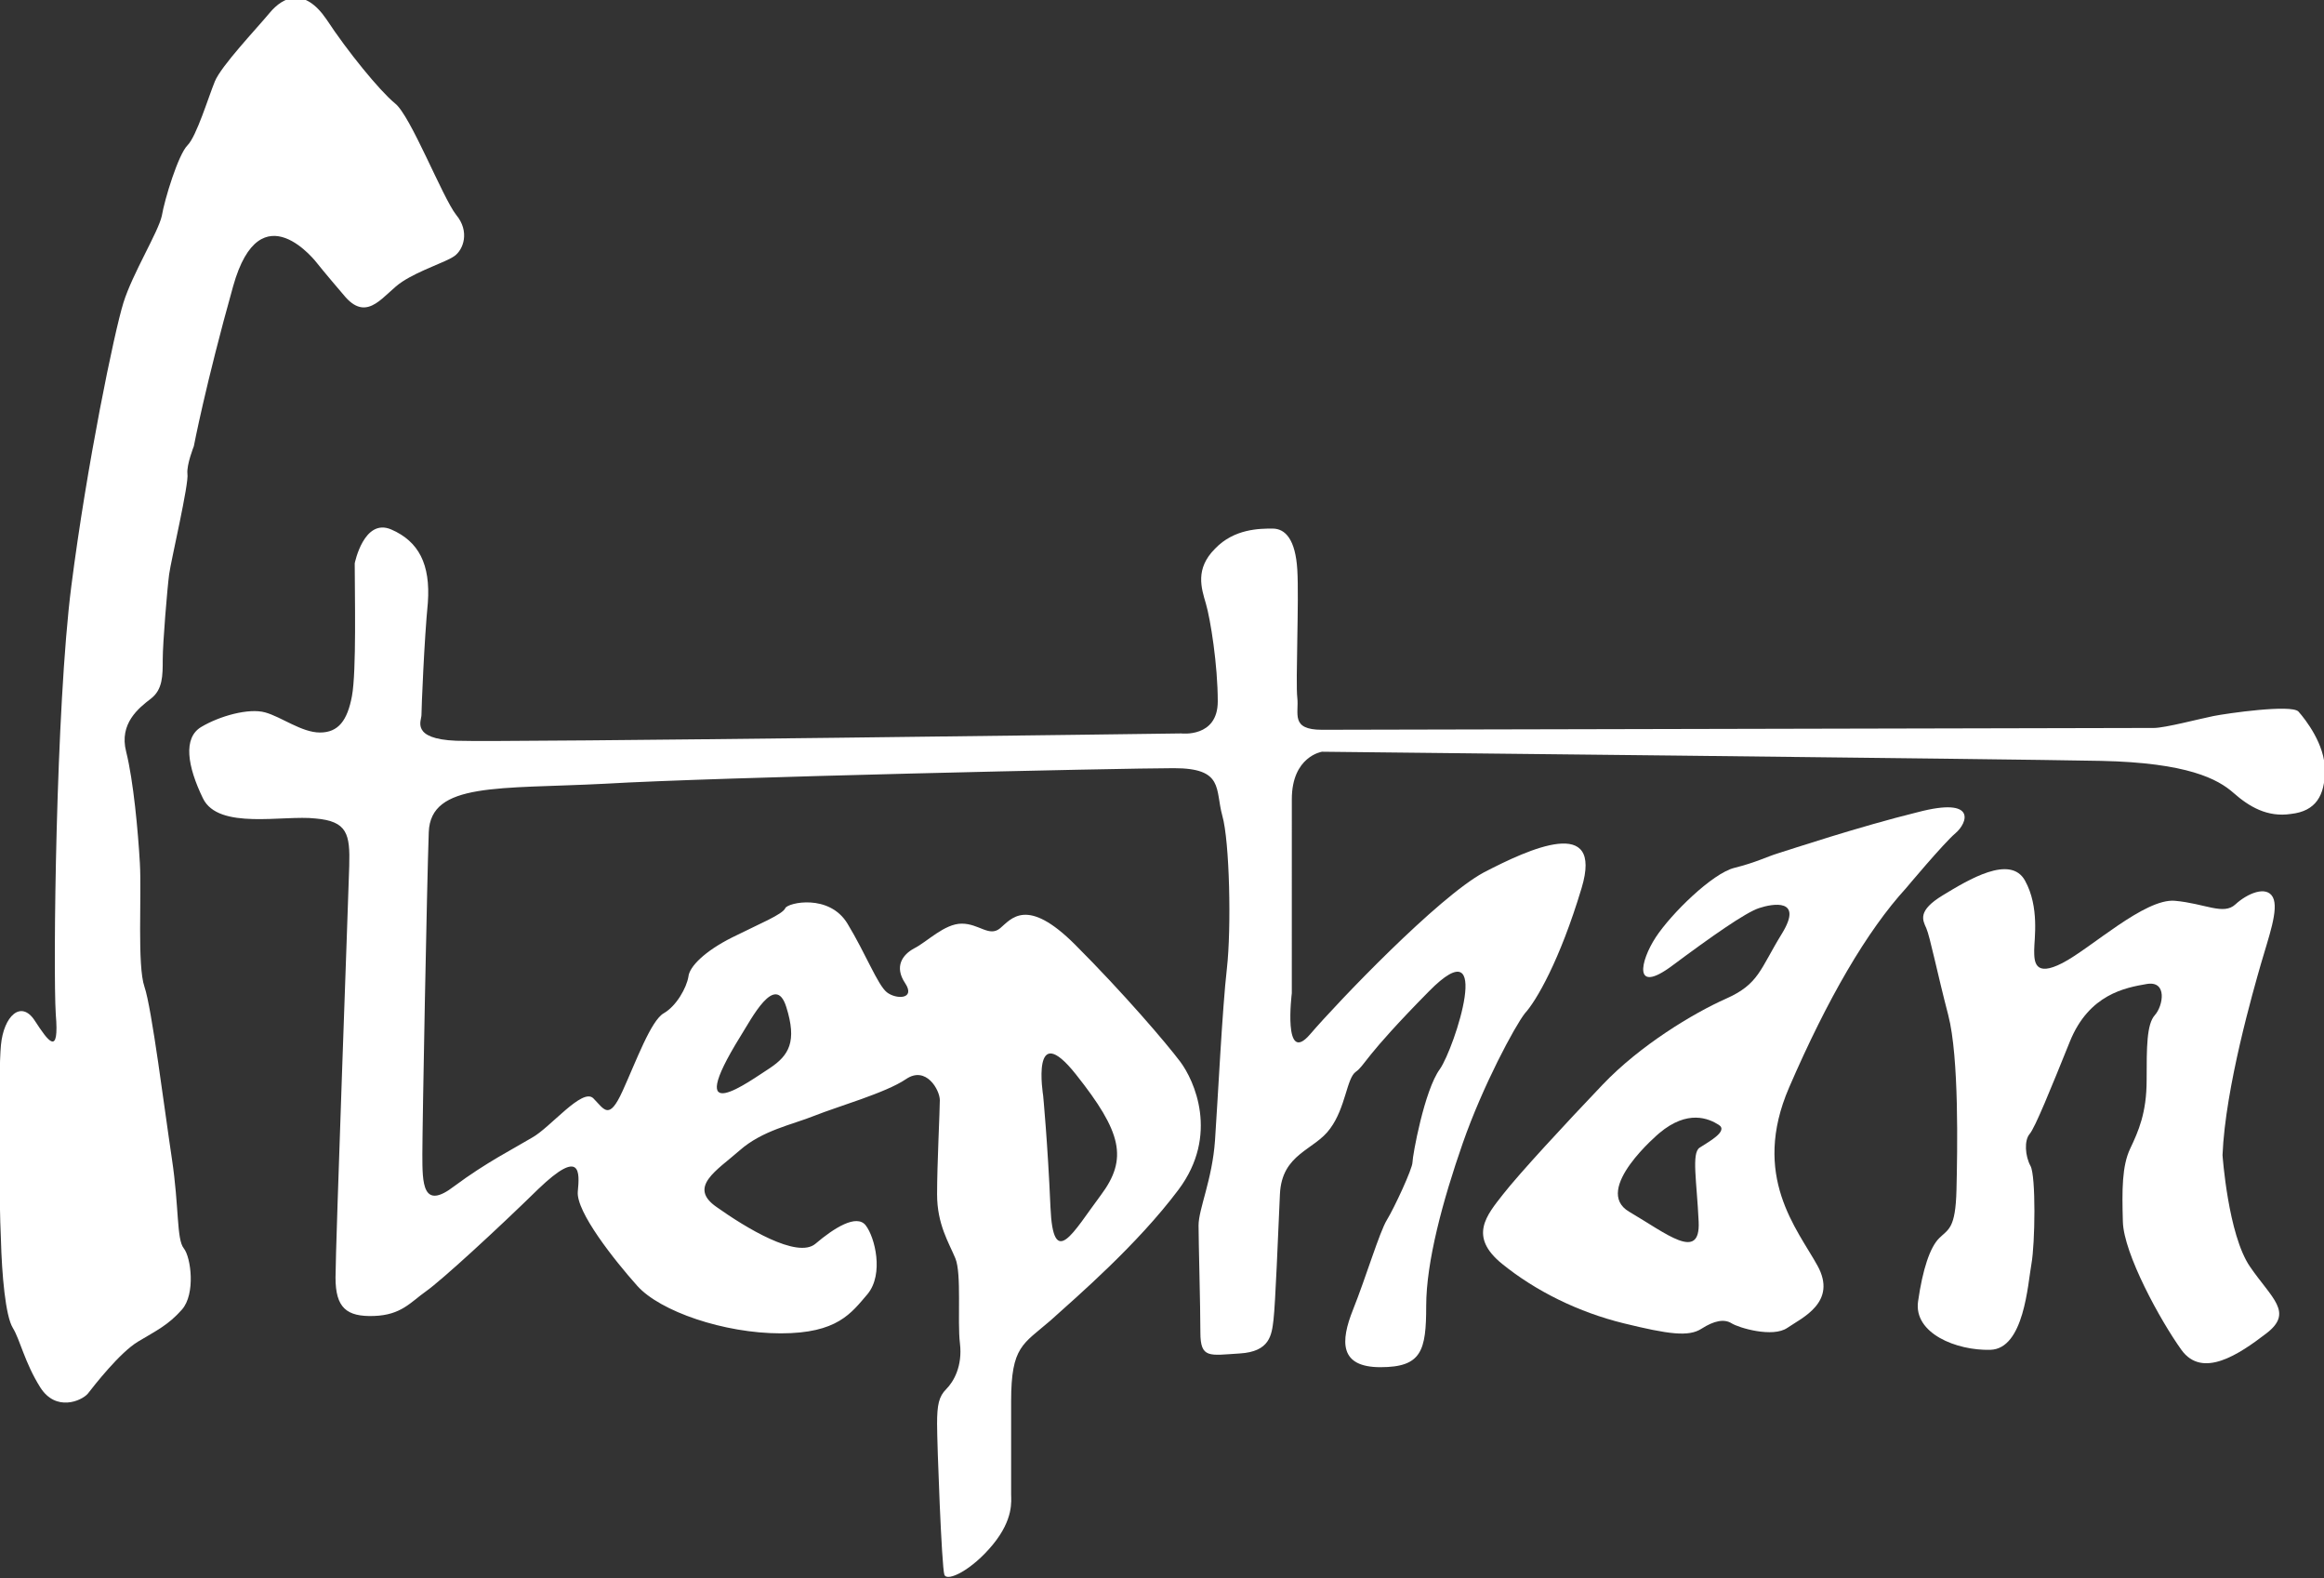 <svg id="Calque_2" xmlns="http://www.w3.org/2000/svg" viewBox="0 0 254.2 172.6"><rect x="0" y="0" width="254.2" height="172.6" fill="#333333" stroke="none"/><style>.st0{fill:#fff}</style><path class="st0" d="M34.7 28.8s-6.2-8.2-9.2 2.5c-3 10.7-4.3 17.5-4.3 17.5s-.8 2-.7 3c.2 1-1.8 9.5-2 11-.2 1.5-.7 7.5-.7 9.3 0 1.8 0 3.3-1.3 4.3s-3.5 2.7-2.7 5.8c.8 3.2 1.3 8.7 1.5 12.2.2 3.5-.3 11.2.5 13.5.8 2.3 2.2 13.5 3 18.8.8 5.3.5 8.8 1.3 9.8s1.3 5-.2 6.7c-1.5 1.7-2.8 2.3-4.8 3.5-2 1.2-4.8 4.8-5.5 5.7-.7.8-3.5 2-5.2-.7-1.7-2.7-2.2-5.2-3-6.5-.8-1.3-1.2-5.8-1.3-9.7-.2-3.8-.3-18 0-21.2.3-3.2 2.2-5 3.7-2.7s2.7 4 2.3-.7c-.3-4.7 0-33.5 1.7-46.8 1.7-13.3 4.7-27.8 5.7-31 1-3.2 3.8-7.7 4.2-9.5.3-1.8 1.8-6.7 2.8-7.7s2.3-5.3 3-7c.7-1.7 4.5-5.7 6-7.5s3.8-2.8 6.2.7c2.3 3.5 5.8 7.8 7.5 9.2 1.7 1.3 5.2 10.3 6.7 12.2 1.5 1.8.8 3.8-.2 4.5S46 29.5 44 30.8c-2 1.3-3.7 4.5-6.2 1.7-2.4-2.8-3.1-3.7-3.1-3.7z"/><path class="st0" d="M251.4 77.8c-.8-.8-7.8.2-9.3.5-1.5.3-5.3 1.3-6.5 1.3-1.2 0-87.5.2-91 .2s-2.5-1.8-2.7-3.5c-.2-1.7.2-10.7 0-14-.2-3.3-1.3-4.5-2.7-4.5s-4.2 0-6.3 2.2c-2.2 2.2-1.5 4.3-1 6 .5 1.7 1.3 6.7 1.3 10.7s-4 3.5-4 3.5-74.3 1-79.3.8c-5-.2-3.8-2.2-3.8-2.8 0-.7.3-8.2.7-12.3.3-4.2-1-6.7-4-8-3-1.3-4 3.7-4 3.7 0 3.3.2 11.8-.3 14.5-.5 2.7-1.5 4-3.5 4s-4.2-1.7-6-2.2-5 .4-7 1.6c-2 1.2-1.5 4.3.2 7.8s8.8 1.8 12.3 2.2c3.5.3 3.8 1.7 3.7 5.2s-1.5 41.7-1.5 45c0 3.3 1.2 4.3 4.2 4.2s4-1.5 5.7-2.7c1.7-1.2 7.7-6.7 12.3-11.2 4.7-4.5 4.5-1.8 4.3.3-.2 2.2 4 7.5 6.5 10.3 2.5 2.8 9.5 5.2 15.7 5.2s7.7-2.2 9.5-4.3c1.8-2.2.8-6.2-.2-7.5-1-1.3-3.5.3-5.5 2s-7.7-1.8-10.8-4c-3.2-2.2 0-4 2.5-6.2s5.7-2.8 8.2-3.8 7.8-2.5 10-4 3.7 1.2 3.7 2.3c0 1.2-.3 7-.3 10.3 0 3.3 1.3 5.3 2 7 .7 1.7.2 6.8.5 9.3s-.7 4.2-1.5 5c-.8.8-1 1.7-1 3.8 0 2.2.5 15.7.8 16.5.3.8 3-.5 5.3-3.3s2-4.8 2-5.5v-10.2c0-6 1.3-6.2 4.3-8.8 3-2.7 9.5-8.3 14-14.3s1.7-12 .2-14-6.2-7.5-11.5-12.8c-5.3-5.3-7-2.8-8.2-1.8s-2.3-.5-4.2-.5-3.8 2-5.2 2.7c-1.3.7-2.2 2-1 3.8 1.2 1.8-1 1.8-2 1s-2.3-4.2-4.3-7.5-6.5-2.3-6.8-1.7c-.3.7-2.8 1.7-5.8 3.2s-4.7 3.2-4.8 4.3c-.2 1.2-1.3 3.2-2.7 4s-3 5.2-4.5 8.5-2 2-3.2.8c-1.2-1.2-4.7 3.2-6.7 4.3-2 1.2-5 2.7-8.5 5.3-3.5 2.7-3.5-.3-3.5-3.5s.5-29.7.7-35.2 7.7-4.7 19.3-5.3c11.7-.7 56.7-1.7 62.2-1.7s4.5 2.3 5.3 5.2c.8 2.8 1 12.3.5 16.7-.5 4.3-1 14.5-1.3 18.8-.3 4.3-1.8 7.5-1.8 9.3 0 1.8.2 8.8.2 11.7s1 2.5 4.3 2.3c3.3-.2 3.5-2 3.7-3.7.2-1.7.5-9.2.7-13.7.2-4.5 3.8-4.8 5.5-7.2 1.7-2.3 1.8-5.5 2.8-6.2 1-.7.8-1.5 8-8.8 7.2-7.3 2.8 6.2 1.2 8.5-1.7 2.3-3 9.5-3 10.2 0 .7-2 5-2.8 6.3-.8 1.3-2.3 6.3-3.7 9.8s-1.5 6.3 3 6.3 5-1.8 5-6.7c0-4.8 1.8-11.5 4-17.8 2.2-6.3 5.7-12.8 6.8-14.2 1.2-1.3 3.8-5.7 6.2-13.7s-5.7-4.3-10.7-1.7c-5 2.7-16 14.2-19 17.7s-2-4.5-2-4.5V87.4c0-4.7 3.3-5.2 3.3-5.2s75.7.8 85.2 1 12.8 2 14.5 3.5c1.7 1.5 3.7 2.7 6.3 2.3 2.7-.3 3.7-2 3.7-4.8s-2.1-5.5-2.9-6.4zm-133.7 39.7c5 6.3 5.7 9.2 2.7 13.2s-5.2 8.3-5.5 1.3c-.3-7-.8-12.2-.8-12.2s-1.4-8.6 3.6-2.3zM81 113.3c1.2-1.9 3.8-7 5-3.2 1.2 3.8.3 5.3-1.8 6.7-2.2 1.4-9.7 7-3.2-3.5z"/><path class="st0" d="M209.8 88.8c-6.5 1.6-14 4.1-15.3 4.5s-2.4 1-4.8 1.6-6.9 5-8.6 7.6-2.5 6.3 1.8 3.1 8-5.8 9.5-6.3 4.9-1.1 2.5 2.8-2.5 5.5-6.1 7.1-9.4 5.1-13.5 9.4-9.1 9.7-10.9 12-3.8 4.6-.1 7.6 8.4 5.3 13.3 6.5 7.1 1.5 8.5.6 2.5-1.1 3.3-.6 4.5 1.6 6.1.5 5.5-2.8 3.3-6.8-7.3-9.8-3.1-19.5 8.5-17.1 12.8-21.8c0 0 4.1-4.9 5.4-6s2.4-4-4.1-2.3zm-23.9 36.7c-.9.6-.3 3.7-.1 8.1s-3.5 1.3-7.6-1.1 3.3-8.6 3.3-8.6c3.1-2.6 5.4-1.6 6.5-.9s-1.2 1.9-2.1 2.5z"/><path class="st0" d="M243.1 126.3s.6 8.7 3 12.2 4.8 5 1.8 7.3-7 5-9.3 1.8-6.3-10.5-6.4-14-.1-6.1.8-8 1.8-3.9 1.8-7.5 0-6.1.9-7.1 1.4-3.8-.9-3.4-6.3 1.1-8.4 6.3-3.8 9.4-4.4 10.1-.5 2.4.1 3.5.5 8.5.1 10.7-.8 9.3-4.5 9.4-8.4-1.8-7.9-5.3 1.3-5.9 2.3-6.9 1.8-1 1.9-5.3c.1-4.2.3-14.5-.9-19.1s-2-8.6-2.4-9.5-1-1.9 1.8-3.6 7.4-4.5 9-1.6 1 6.4 1 7.6 0 3 3.1 1.4 9-7.1 12.3-6.8 5.3 1.6 6.6.4 3.4-2.1 4.1-.8-.5 4.5-1.3 7.3-3.9 13.5-4.2 20.9z"/></svg>